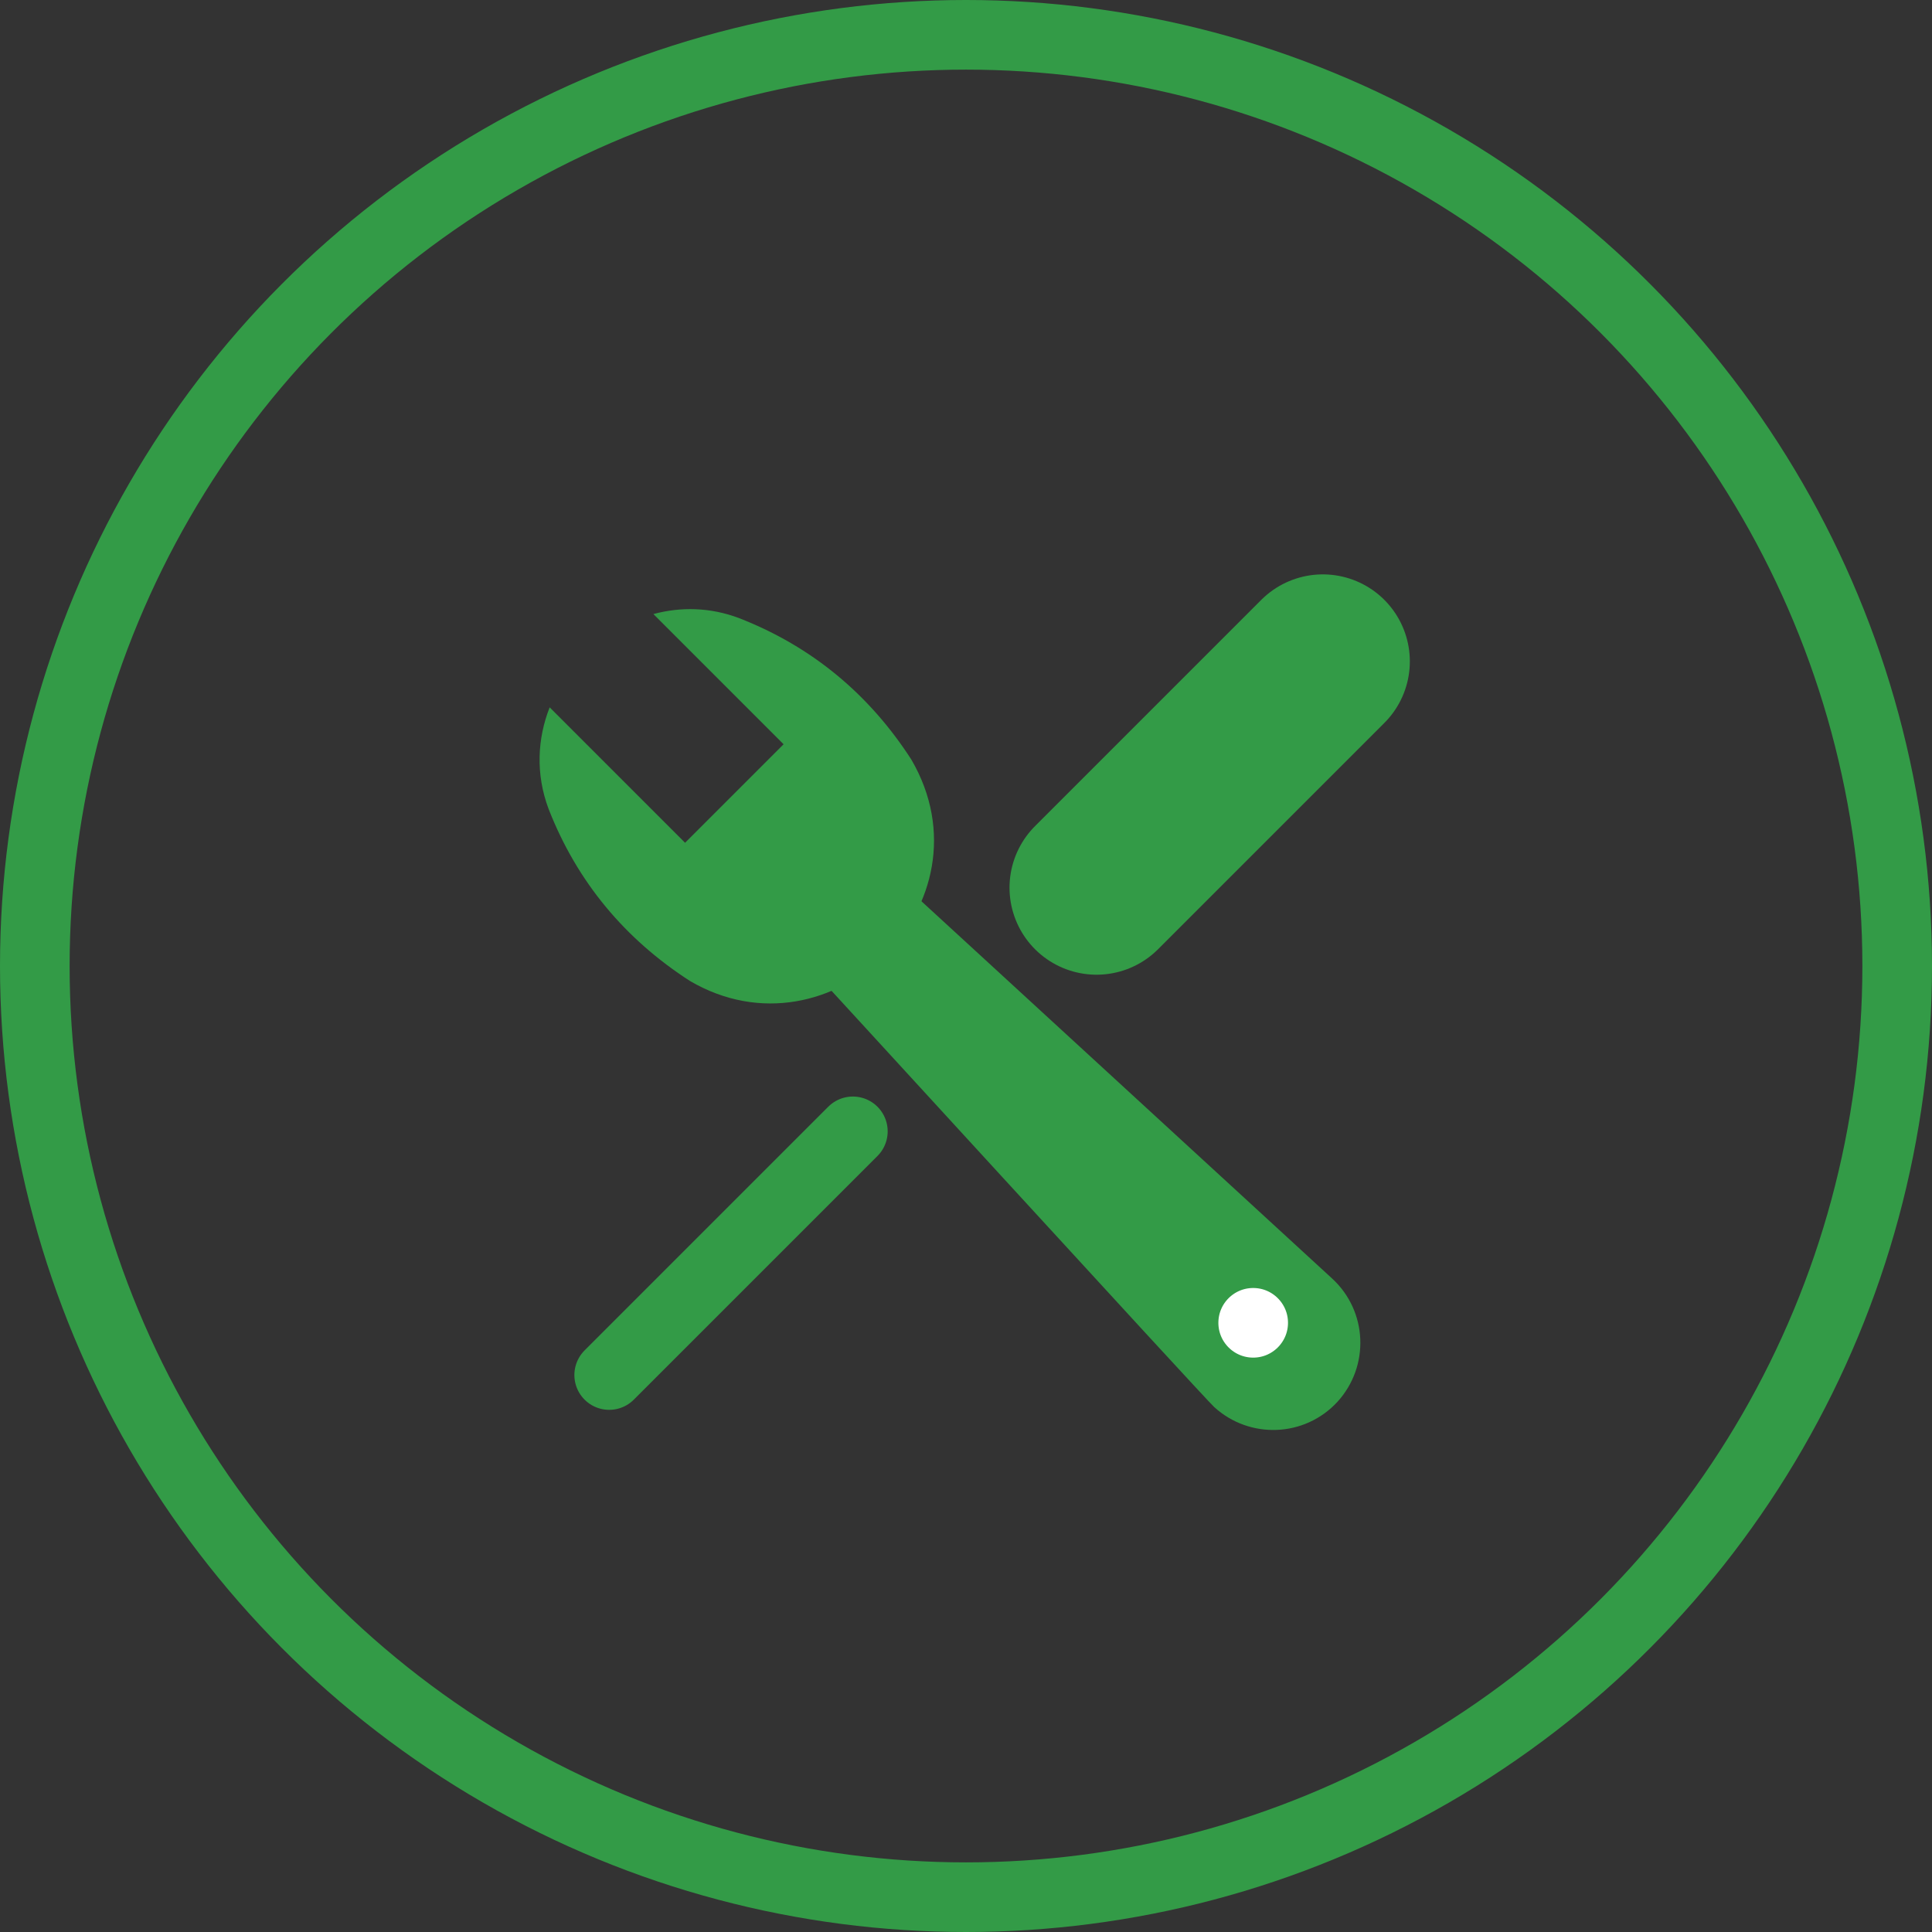 <svg xmlns="http://www.w3.org/2000/svg" id="_&#x56FE;&#x5C42;_2" data-name="&#x56FE;&#x5C42;_2" viewBox="0 0 55.5 55.5"><rect x="0" y="0" width="55.5" height="55.5" fill="#333333" stroke="none"/><defs><style>      .cls-1, .cls-2 {        stroke-width: 2px;      }      .cls-1, .cls-2, .cls-3, .cls-4 {        stroke: #339b47;        stroke-miterlimit: 10;      }      .cls-1, .cls-2, .cls-4 {        fill: none;      }      .cls-1, .cls-3, .cls-4 {        stroke-linecap: round;      }      .cls-3 {        fill: #fff;      }      .cls-4 {        stroke-width: 5px;      }      .cls-5 {        fill: #339b47;      }    </style></defs><circle class="cls-2" cx="27.75" cy="27.75" r="26.75"></circle><line class="cls-4" x1="38" y1="19" x2="31.5" y2="25.5"></line><line class="cls-1" x1="24.5" y1="32.5" x2="17.5" y2="39.5"></line><path class="cls-5" d="M26.18,21.82c-1.2-1.86-2.84-3.24-4.94-4.06-.84-.32-1.69-.33-2.47-.12l3.74,3.74-2.83,2.83-3.89-3.89c-.35.89-.41,1.91-.03,2.92.82,2.1,2.2,3.74,4.06,4.94,4.05,2.37,8.76-2.24,6.36-6.36Z"></path><path class="cls-5" d="M25.24,24.76l13.03,11.97c1.02.94,1.08,2.52.15,3.54-.94,1.02-2.52,1.08-3.54.15-.26-.23-11.89-12.95-12.12-13.18-1.48-1.65.83-3.96,2.48-2.48h0Z"></path><circle class="cls-3" cx="36" cy="38" r="1.5"></circle></svg>